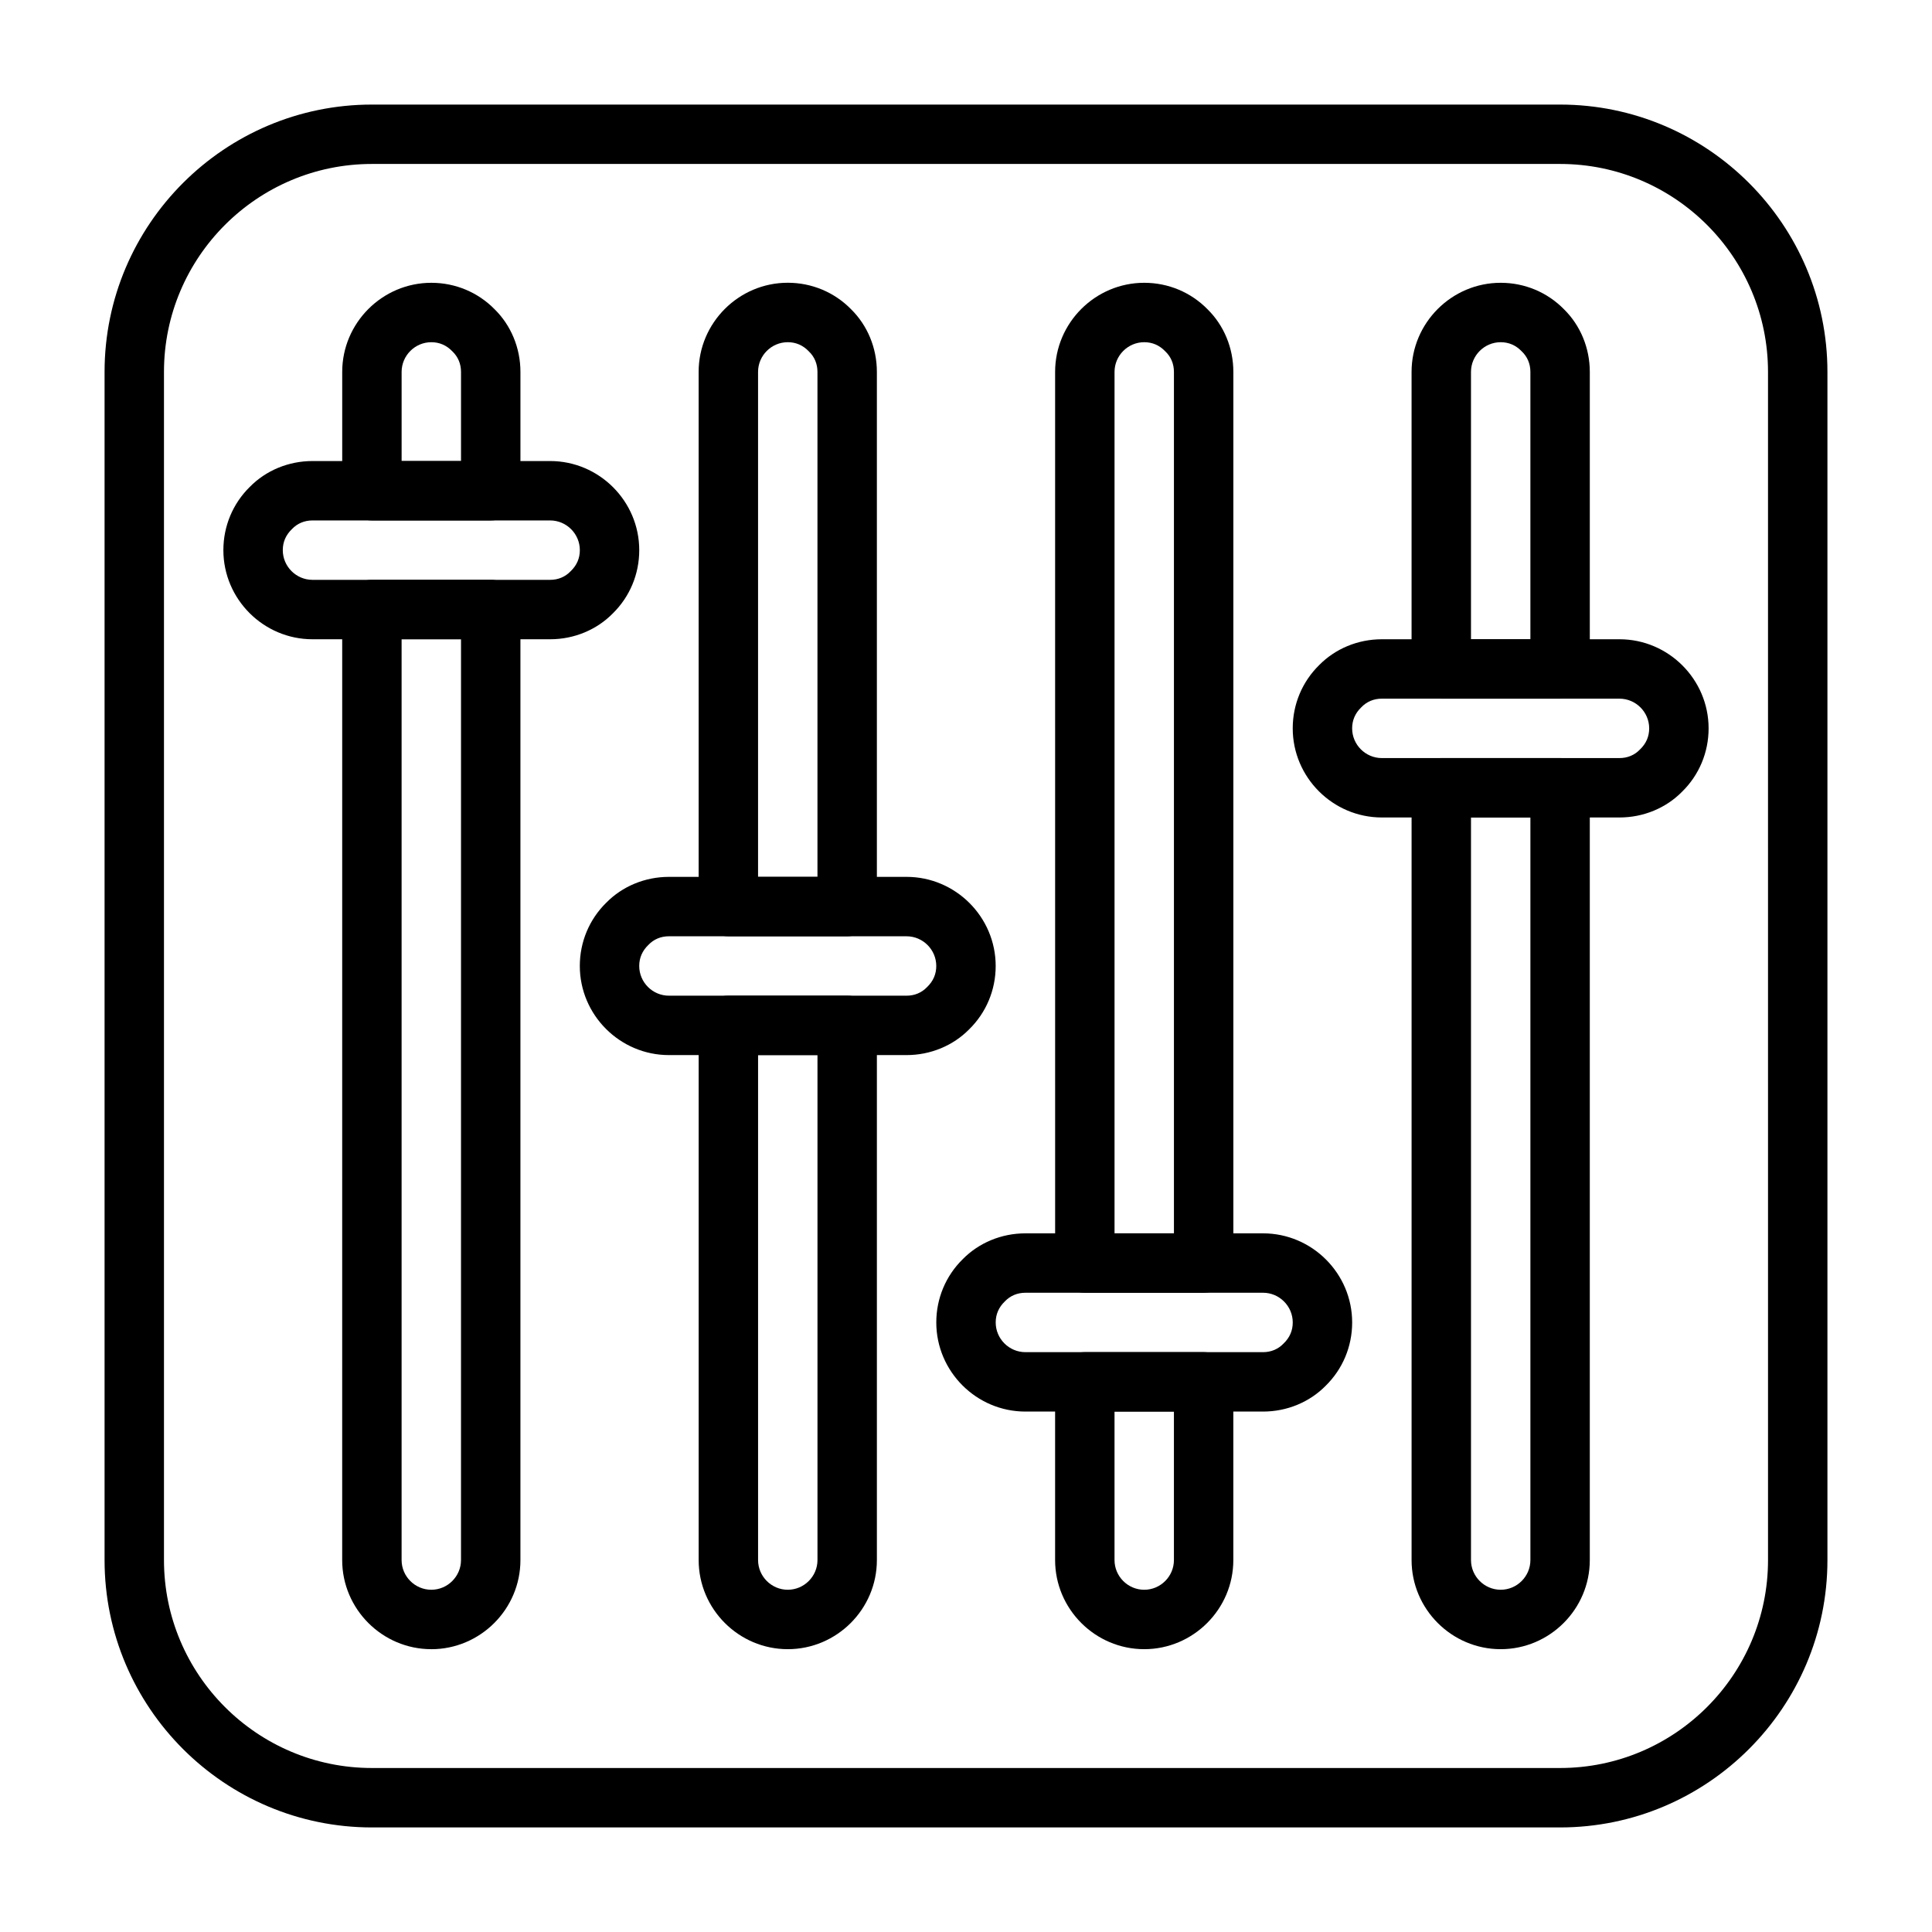 <?xml version="1.0" encoding="UTF-8"?>
<!-- Uploaded to: ICON Repo, www.svgrepo.com, Generator: ICON Repo Mixer Tools -->
<svg fill="#000000" width="800px" height="800px" version="1.1" viewBox="144 144 512 512" xmlns="http://www.w3.org/2000/svg">
 <g>
  <path d="m557.44 628.29h-314.88c-39.047 0-70.848-31.805-70.848-70.848v-314.88c0-39.047 31.805-70.848 70.848-70.848h314.88c39.047 0 70.848 31.805 70.848 70.848v314.88c0 39.043-31.805 70.848-70.852 70.848zm-314.88-440.84c-30.387 0-55.105 24.719-55.105 55.105v314.88c0 30.387 24.719 55.105 55.105 55.105h314.88c30.387 0 55.105-24.719 55.105-55.105l-0.004-314.88c0-30.387-24.719-55.105-55.105-55.105z"/>
  <path d="m368.51 392.12h-31.488c-4.328 0-7.871-3.543-7.871-7.871l-0.004-141.7c0-12.988 10.629-23.617 23.617-23.617 6.375 0 12.359 2.519 16.766 7.008 4.332 4.25 6.852 10.234 6.852 16.609v141.7c0 4.332-3.543 7.871-7.871 7.871zm-23.617-15.742h15.742v-133.82c0-2.125-0.789-4.016-2.281-5.434-1.574-1.652-3.465-2.438-5.59-2.438-4.328 0-7.871 3.543-7.871 7.871z"/>
  <path d="m352.77 581.05c-12.988 0-23.617-10.629-23.617-23.617v-141.7c0-4.328 3.543-7.871 7.871-7.871h31.488c4.328 0 7.871 3.543 7.871 7.871v141.7c0.004 12.992-10.625 23.617-23.613 23.617zm-7.871-157.44v133.82c0 4.328 3.543 7.871 7.871 7.871s7.871-3.543 7.871-7.871v-133.82z"/>
  <path d="m274.05 281.92h-31.488c-4.328 0-7.871-3.543-7.871-7.871v-31.488c0-12.988 10.629-23.617 23.617-23.617 6.375 0 12.359 2.519 16.766 7.008 4.328 4.25 6.848 10.234 6.848 16.609v31.488c0 4.328-3.543 7.871-7.871 7.871zm-23.617-15.742h15.742v-23.617c0-2.125-0.789-4.016-2.281-5.434-1.574-1.652-3.465-2.438-5.59-2.438-4.328 0-7.871 3.543-7.871 7.871z"/>
  <path d="m258.3 581.05c-12.988 0-23.617-10.629-23.617-23.617l0.004-251.9c0-4.328 3.543-7.871 7.871-7.871h31.488c4.328 0 7.871 3.543 7.871 7.871v251.91c0 12.988-10.629 23.613-23.617 23.613zm-7.871-267.65v244.03c0 4.328 3.543 7.871 7.871 7.871s7.871-3.543 7.871-7.871l0.004-244.03z"/>
  <path d="m462.98 486.59h-31.488c-4.328 0-7.871-3.543-7.871-7.871l-0.004-236.16c0-12.988 10.629-23.617 23.617-23.617 6.375 0 12.359 2.519 16.766 7.008 4.332 4.25 6.852 10.234 6.852 16.609v236.16c0 4.328-3.543 7.871-7.871 7.871zm-23.617-15.742h15.742v-228.29c0-2.125-0.789-4.016-2.281-5.434-1.574-1.652-3.465-2.438-5.59-2.438-4.328 0-7.871 3.543-7.871 7.871z"/>
  <path d="m447.23 581.05c-12.988 0-23.617-10.629-23.617-23.617v-47.23c0-4.328 3.543-7.871 7.871-7.871h31.488c4.328 0 7.871 3.543 7.871 7.871v47.23c0.004 12.992-10.625 23.617-23.613 23.617zm-7.871-62.977v39.359c0 4.328 3.543 7.871 7.871 7.871s7.871-3.543 7.871-7.871v-39.359z"/>
  <path d="m557.44 329.15h-31.488c-4.328 0-7.871-3.543-7.871-7.871v-78.719c0-12.988 10.629-23.617 23.617-23.617 6.375 0 12.359 2.519 16.766 7.008 4.332 4.25 6.852 10.234 6.852 16.609v78.719c0 4.332-3.543 7.871-7.875 7.871zm-23.613-15.742h15.742v-70.848c0-2.125-0.789-4.016-2.281-5.434-1.574-1.652-3.465-2.438-5.59-2.438-4.328 0-7.871 3.543-7.871 7.871z"/>
  <path d="m541.7 581.05c-12.988 0-23.617-10.629-23.617-23.617v-204.67c0-4.328 3.543-7.871 7.871-7.871h31.488c4.328 0 7.871 3.543 7.871 7.871v204.67c0.004 12.992-10.625 23.617-23.613 23.617zm-7.871-220.42v196.8c0 4.328 3.543 7.871 7.871 7.871 4.328 0 7.871-3.543 7.871-7.871v-196.8z"/>
  <path d="m289.79 313.41h-62.977c-12.988 0-23.617-10.629-23.617-23.617 0-6.375 2.519-12.359 7.008-16.766 4.25-4.332 10.234-6.848 16.609-6.848h62.977c12.988 0 23.617 10.629 23.617 23.617 0 6.375-2.519 12.359-7.008 16.766-4.25 4.328-10.23 6.848-16.609 6.848zm-62.977-31.488c-2.125 0-4.016 0.789-5.434 2.281-1.648 1.578-2.438 3.465-2.438 5.59 0 4.328 3.543 7.871 7.871 7.871h62.977c2.125 0 4.016-0.789 5.434-2.281 1.652-1.574 2.441-3.465 2.441-5.59 0-4.328-3.543-7.871-7.871-7.871z"/>
  <path d="m384.25 423.61h-62.977c-12.988 0-23.617-10.629-23.617-23.617 0-6.375 2.519-12.359 7.008-16.766 4.25-4.328 10.234-6.848 16.609-6.848h62.977c12.988 0 23.617 10.629 23.617 23.617 0 6.375-2.519 12.359-7.008 16.766-4.25 4.328-10.234 6.848-16.609 6.848zm-62.977-31.488c-2.125 0-4.016 0.789-5.434 2.281-1.648 1.578-2.438 3.469-2.438 5.594 0 4.328 3.543 7.871 7.871 7.871h62.977c2.125 0 4.016-0.789 5.434-2.281 1.652-1.578 2.438-3.465 2.438-5.59 0-4.328-3.543-7.871-7.871-7.871z"/>
  <path d="m478.72 518.08h-62.977c-12.988 0-23.617-10.629-23.617-23.617 0-6.375 2.519-12.359 7.008-16.766 4.25-4.328 10.234-6.848 16.609-6.848h62.977c12.988 0 23.617 10.629 23.617 23.617 0 6.375-2.519 12.359-7.008 16.766-4.25 4.328-10.234 6.848-16.609 6.848zm-62.977-31.488c-2.125 0-4.016 0.789-5.434 2.281-1.652 1.578-2.438 3.465-2.438 5.59 0 4.328 3.543 7.871 7.871 7.871h62.977c2.125 0 4.016-0.789 5.434-2.281 1.652-1.574 2.438-3.461 2.438-5.59 0-4.328-3.543-7.871-7.871-7.871z"/>
  <path d="m573.18 360.64h-62.977c-12.988 0-23.617-10.629-23.617-23.617 0-6.375 2.519-12.359 7.008-16.766 4.25-4.328 10.234-6.848 16.609-6.848h62.977c12.988 0 23.617 10.629 23.617 23.617 0 6.375-2.519 12.359-7.008 16.766-4.25 4.332-10.234 6.848-16.609 6.848zm-62.977-31.488c-2.125 0-4.016 0.789-5.434 2.281-1.652 1.578-2.438 3.469-2.438 5.594 0 4.328 3.543 7.871 7.871 7.871h62.977c2.125 0 4.016-0.789 5.434-2.281 1.652-1.578 2.438-3.465 2.438-5.59 0-4.328-3.543-7.871-7.871-7.871z"/>
 </g>
</svg>